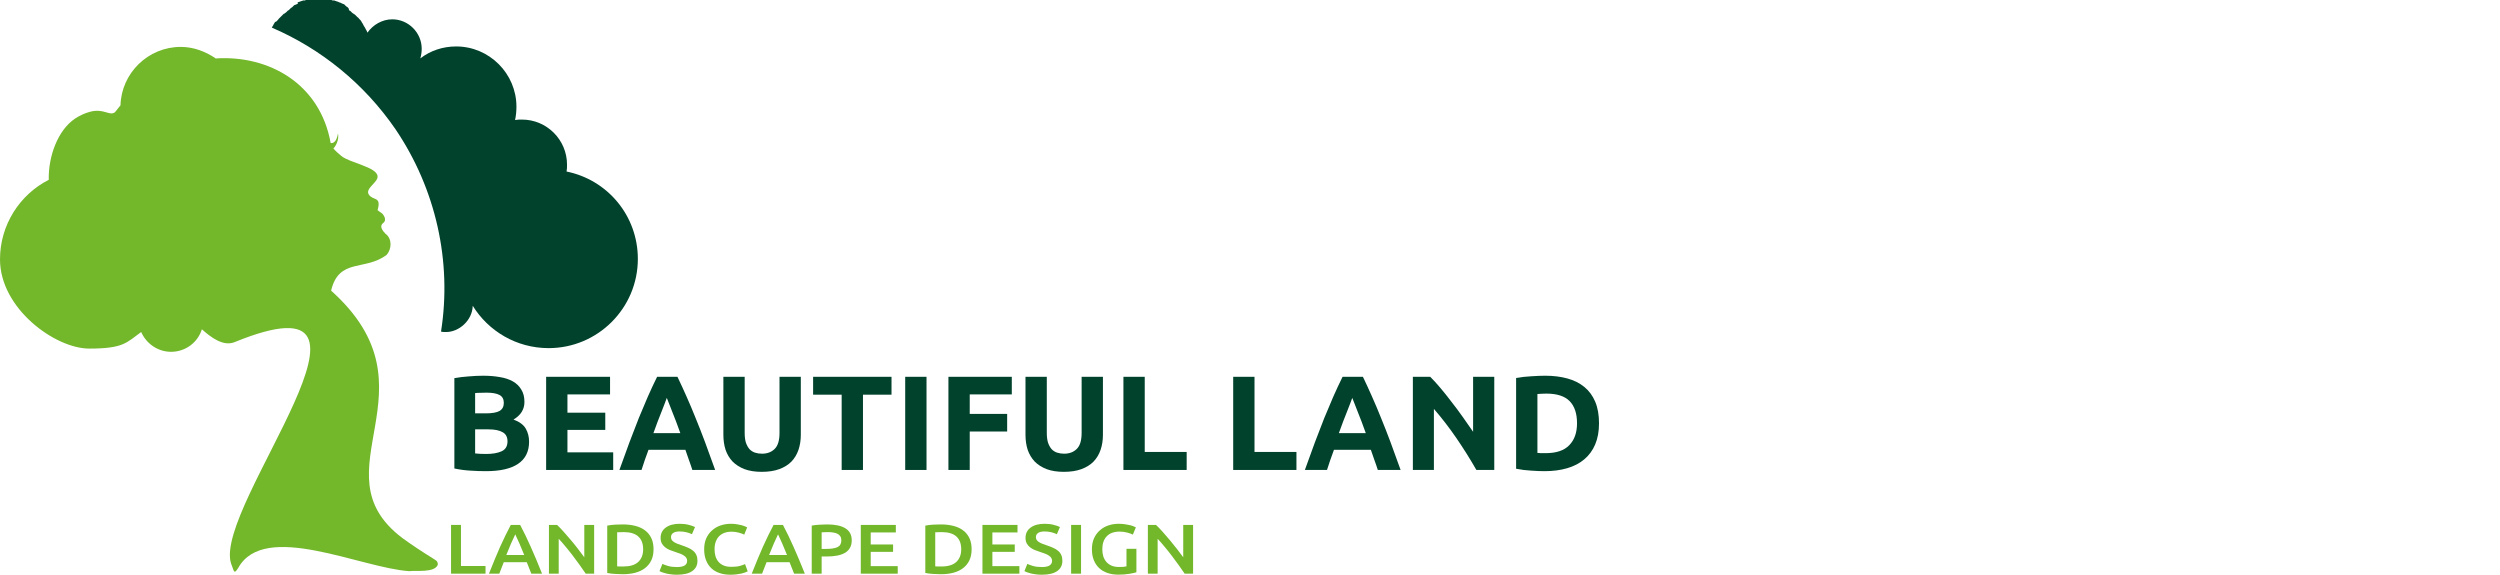 <svg width="870" height="200" viewBox="0 0 870 200" fill="none" xmlns="http://www.w3.org/2000/svg">
<g clip-path="url(#clip0_40_481)">
<path fill-rule="evenodd" clip-rule="evenodd" d="M16.964 62.575C6.882 67.696 0 78.258 0 90.261C0 107.385 19.204 121.308 31.047 121.308C43.05 121.308 44.01 119.228 49.131 115.547C50.892 119.548 54.893 122.429 59.534 122.429C64.495 122.429 68.816 119.228 70.256 114.587C73.297 117.308 77.618 120.668 81.619 119.068C144.353 93.462 74.577 175.561 80.338 195.886C81.459 198.606 81.299 200.207 82.899 197.646C92.021 181.162 125.469 197.646 142.433 198.766C144.833 198.446 151.235 199.406 152.355 196.526C152.355 195.085 151.715 195.085 150.595 194.285C147.234 192.205 143.553 189.804 140.032 187.244C109.305 164.038 153.635 135.552 115.227 101.144C117.947 89.621 127.069 94.422 134.591 88.661C136.351 86.58 136.511 83.06 134.111 81.299C131.71 78.899 132.991 77.938 133.311 77.618C133.311 77.618 134.751 76.818 133.471 74.898C132.991 74.097 132.351 73.938 131.39 73.137C132.831 68.176 129.79 69.937 128.35 67.696C126.909 65.616 131.71 63.375 131.39 61.295C131.07 58.094 121.628 56.654 118.747 54.253L118.587 54.093C116.827 52.653 116.507 52.172 116.027 51.692C116.667 51.052 118.107 48.812 117.627 46.411C117.147 49.452 115.867 49.932 115.067 49.772C111.386 29.127 93.622 19.205 75.217 20.325V20.485L75.057 20.325C71.537 17.925 67.376 16.324 62.895 16.324C51.532 16.324 42.25 25.446 41.93 36.649C41.289 37.449 40.649 38.249 40.009 39.05C38.089 40.49 36.168 37.609 31.367 38.889C29.447 39.37 27.526 40.33 26.086 41.29C20.165 45.291 16.804 54.253 16.964 62.575Z" fill="#73B72B"/>
<path fill-rule="evenodd" clip-rule="evenodd" d="M137.632 44.97C151.715 65.775 157.317 91.061 153.476 115.387C153.956 115.547 154.596 115.547 155.236 115.547C159.717 115.547 164.358 111.546 164.518 106.425C169.959 115.227 179.722 121.148 190.924 121.148C208.048 121.148 221.971 107.225 221.971 90.101C221.971 75.057 211.409 62.574 197.166 59.694C197.326 58.894 197.326 58.093 197.326 57.293C197.326 48.651 190.284 41.61 181.642 41.61C180.842 41.61 180.042 41.61 179.242 41.77C179.562 40.329 179.722 38.729 179.722 37.129C179.722 25.606 170.279 16.164 158.757 16.164C154.116 16.164 149.795 17.604 146.274 20.325C146.594 19.204 146.754 18.084 146.754 16.964C146.754 11.363 142.113 6.722 136.512 6.722C132.991 6.722 129.79 8.642 127.87 11.363C127.71 10.883 127.55 10.562 127.23 10.082C127.07 9.602 126.749 9.282 126.589 8.962L126.429 8.642C126.269 8.322 126.109 8.002 125.949 7.842L125.789 7.522C125.629 7.202 125.469 7.042 125.149 6.722L124.989 6.562C124.829 6.241 124.509 6.081 124.349 5.921L124.189 5.761C124.029 5.601 123.709 5.281 123.549 5.121L123.389 4.961H123.229L123.069 4.801C122.909 4.641 122.749 4.641 122.588 4.481L122.428 4.321L122.268 4.161L122.108 4.001L121.948 3.841L121.628 3.681L121.468 3.521L121.308 2.881L121.148 2.721L120.988 2.561L120.828 2.401L120.508 2.241L120.348 2.08L120.188 1.92L120.028 1.76L119.868 1.6L119.708 1.44H119.548L119.228 1.28H119.068L118.908 1.12H118.748L118.588 0.96H118.428L118.107 0.8H117.947L117.787 0.64H117.627L117.307 0.48H117.147L116.827 0.32H116.667L116.347 0.16H116.187H115.867H115.707L115.387 0H115.227H114.907H114.747H114.427H114.267H113.786H113.466H113.306H112.986H112.826H112.346H112.026H111.866H111.546H111.386C111.226 0 111.066 0 110.906 0C110.746 0 110.586 0 110.426 0H110.266H109.946H109.786H109.465H108.985H108.825H108.505H108.345H108.025H107.545H107.385H107.065H106.905H106.585H106.425L106.105 0.16H105.945H105.625H105.465L105.144 0.32H104.984L104.664 0.48H104.504L104.184 0.64H104.024L103.704 0.8H103.544L103.704 1.28H103.544L103.384 1.44H103.224L103.064 1.6H102.904L102.584 1.76H102.424L102.264 1.92L102.104 2.08L101.944 2.241L101.784 2.401L101.624 2.561L101.304 2.721L101.144 2.881L100.984 3.041L100.824 3.201L100.663 3.361L100.503 3.521L100.183 3.681L100.023 3.841L99.863 4.001L99.703 4.161L99.543 4.321C99.383 4.481 99.223 4.481 99.063 4.641L98.903 4.801H98.743L98.583 4.961C98.423 5.121 98.103 5.441 97.943 5.601L97.783 5.761C97.623 5.921 97.303 6.241 97.143 6.401L96.983 6.562C96.823 6.882 96.502 7.042 96.342 7.362L95.702 7.682C95.542 8.002 95.382 8.162 95.222 8.482L95.062 8.802C94.902 9.122 94.742 9.282 94.582 9.602C111.706 16.964 126.749 29.127 137.632 44.97Z" fill="#01422C"/>
<path d="M169.1 163.966C167.294 163.966 165.488 163.904 163.681 163.779C161.907 163.686 160.053 163.436 158.12 163.031V131.594C159.641 131.313 161.305 131.111 163.111 130.986C164.917 130.83 166.597 130.752 168.149 130.752C170.241 130.752 172.158 130.908 173.901 131.22C175.675 131.5 177.196 131.999 178.464 132.717C179.731 133.434 180.714 134.385 181.411 135.57C182.14 136.724 182.504 138.159 182.504 139.874C182.504 142.463 181.236 144.505 178.701 146.002C180.793 146.782 182.219 147.842 182.979 149.184C183.74 150.525 184.12 152.037 184.12 153.721C184.12 157.121 182.853 159.678 180.317 161.393C177.814 163.109 174.075 163.966 169.1 163.966ZM165.345 149.417V157.791C165.884 157.854 166.47 157.9 167.104 157.932C167.737 157.963 168.435 157.978 169.195 157.978C171.413 157.978 173.204 157.666 174.566 157.043C175.929 156.419 176.61 155.265 176.61 153.581C176.61 152.084 176.04 151.024 174.899 150.4C173.758 149.745 172.126 149.417 170.003 149.417H165.345ZM165.345 143.851H168.957C171.239 143.851 172.871 143.57 173.853 143.008C174.835 142.416 175.327 141.48 175.327 140.202C175.327 138.892 174.82 137.972 173.806 137.442C172.792 136.911 171.302 136.646 169.338 136.646C168.704 136.646 168.023 136.662 167.294 136.693C166.565 136.693 165.915 136.724 165.345 136.787V143.851Z" fill="#01422C"/>
<path d="M190.056 163.545V131.126H212.3V137.254H197.471V143.617H210.637V149.605H197.471V157.417H213.394V163.545H190.056Z" fill="#01422C"/>
<path d="M240.936 163.545C240.587 162.422 240.191 161.269 239.747 160.083C239.336 158.898 238.924 157.713 238.512 156.528H225.678C225.266 157.713 224.838 158.898 224.395 160.083C223.983 161.269 223.602 162.422 223.254 163.545H215.554C216.79 160.052 217.962 156.824 219.071 153.862C220.18 150.899 221.258 148.108 222.303 145.488C223.381 142.868 224.426 140.389 225.44 138.05C226.486 135.68 227.563 133.372 228.673 131.126H235.755C236.832 133.372 237.894 135.68 238.939 138.05C239.985 140.389 241.031 142.868 242.077 145.488C243.154 148.108 244.247 150.899 245.356 153.862C246.465 156.824 247.638 160.052 248.874 163.545H240.936ZM232.047 138.471C231.889 138.939 231.651 139.578 231.334 140.389C231.017 141.2 230.653 142.135 230.241 143.196C229.829 144.256 229.37 145.425 228.863 146.704C228.387 147.983 227.896 149.324 227.389 150.727H236.753C236.246 149.324 235.755 147.983 235.279 146.704C234.804 145.425 234.345 144.256 233.901 143.196C233.489 142.135 233.125 141.2 232.808 140.389C232.491 139.578 232.237 138.939 232.047 138.471Z" fill="#01422C"/>
<path d="M265.09 164.2C262.777 164.2 260.781 163.888 259.101 163.265C257.422 162.61 256.027 161.721 254.918 160.598C253.841 159.444 253.033 158.087 252.494 156.528C251.987 154.938 251.734 153.191 251.734 151.289V131.126H259.149V150.681C259.149 151.99 259.291 153.113 259.576 154.049C259.893 154.953 260.305 155.702 260.812 156.294C261.351 156.856 261.985 157.261 262.714 157.51C263.474 157.76 264.298 157.885 265.185 157.885C266.991 157.885 268.449 157.339 269.558 156.247C270.699 155.156 271.269 153.3 271.269 150.681V131.126H278.684V151.289C278.684 153.191 278.415 154.938 277.876 156.528C277.337 158.119 276.514 159.491 275.405 160.645C274.295 161.768 272.885 162.641 271.174 163.265C269.463 163.888 267.435 164.2 265.09 164.2Z" fill="#01422C"/>
<path d="M310.247 131.126V137.348H300.313V163.545H292.898V137.348H282.964V131.126H310.247Z" fill="#01422C"/>
<path d="M315.012 131.126H322.427V163.545H315.012V131.126Z" fill="#01422C"/>
<path d="M330.052 163.545V131.126H352.106V137.254H337.467V144.038H350.49V150.166H337.467V163.545H330.052Z" fill="#01422C"/>
<path d="M370.226 164.2C367.913 164.2 365.917 163.888 364.237 163.265C362.558 162.61 361.164 161.721 360.055 160.598C358.977 159.444 358.169 158.087 357.63 156.528C357.123 154.938 356.87 153.191 356.87 151.289V131.126H364.285V150.681C364.285 151.99 364.428 153.113 364.713 154.049C365.03 154.953 365.442 155.702 365.949 156.294C366.487 156.856 367.121 157.261 367.85 157.51C368.61 157.76 369.434 157.885 370.321 157.885C372.128 157.885 373.585 157.339 374.694 156.247C375.835 155.156 376.406 153.3 376.406 150.681V131.126H383.82V151.289C383.82 153.191 383.551 154.938 383.012 156.528C382.474 158.119 381.65 159.491 380.541 160.645C379.432 161.768 378.022 162.641 376.31 163.265C374.599 163.888 372.571 164.2 370.226 164.2Z" fill="#01422C"/>
<path d="M412.959 157.277V163.545H390.952V131.126H398.367V157.277H412.959Z" fill="#01422C"/>
<path d="M451.161 157.277V163.545H429.154V131.126H436.569V157.277H451.161Z" fill="#01422C"/>
<path d="M479.477 163.545C479.128 162.422 478.732 161.269 478.288 160.083C477.877 158.898 477.465 157.713 477.053 156.528H464.219C463.807 157.713 463.379 158.898 462.936 160.083C462.524 161.269 462.144 162.422 461.795 163.545H454.095C455.331 160.052 456.503 156.824 457.612 153.862C458.721 150.899 459.799 148.108 460.844 145.488C461.922 142.868 462.967 140.389 463.981 138.05C465.027 135.68 466.105 133.372 467.214 131.126H474.296C475.373 133.372 476.435 135.68 477.48 138.05C478.526 140.389 479.572 142.868 480.618 145.488C481.695 148.108 482.788 150.899 483.897 153.862C485.006 156.824 486.179 160.052 487.415 163.545H479.477ZM470.588 138.471C470.43 138.939 470.192 139.578 469.875 140.389C469.558 141.2 469.194 142.135 468.782 143.196C468.37 144.256 467.911 145.425 467.404 146.704C466.928 147.983 466.437 149.324 465.93 150.727H475.294C474.787 149.324 474.296 147.983 473.82 146.704C473.345 145.425 472.886 144.256 472.442 143.196C472.03 142.135 471.666 141.2 471.349 140.389C471.032 139.578 470.778 138.939 470.588 138.471Z" fill="#01422C"/>
<path d="M513.781 163.545C511.658 159.834 509.36 156.169 506.889 152.552C504.417 148.934 501.787 145.519 498.998 142.307V163.545H491.678V131.126H497.715C498.761 132.155 499.917 133.418 501.185 134.915C502.452 136.412 503.736 138.019 505.035 139.734C506.366 141.418 507.681 143.18 508.98 145.02C510.279 146.829 511.499 148.575 512.64 150.259V131.126H520.007V163.545H513.781Z" fill="#01422C"/>
<path d="M535.021 157.604C535.369 157.635 535.765 157.666 536.209 157.698C536.684 157.698 537.239 157.698 537.873 157.698C541.58 157.698 544.321 156.778 546.096 154.938C547.902 153.098 548.805 150.556 548.805 147.312C548.805 143.913 547.949 141.34 546.238 139.593C544.527 137.847 541.818 136.974 538.11 136.974C537.603 136.974 537.08 136.989 536.542 137.021C536.003 137.021 535.496 137.052 535.021 137.114V157.604ZM556.458 147.312C556.458 150.119 556.014 152.567 555.127 154.657C554.239 156.746 552.972 158.477 551.324 159.85C549.708 161.222 547.728 162.251 545.383 162.937C543.038 163.623 540.408 163.966 537.492 163.966C536.161 163.966 534.609 163.904 532.834 163.779C531.06 163.686 529.317 163.467 527.606 163.124V131.547C529.317 131.235 531.091 131.033 532.929 130.939C534.799 130.814 536.399 130.752 537.73 130.752C540.55 130.752 543.101 131.064 545.383 131.688C547.696 132.311 549.676 133.294 551.324 134.635C552.972 135.976 554.239 137.691 555.127 139.781C556.014 141.87 556.458 144.381 556.458 147.312Z" fill="#01422C"/>
<path d="M168.966 196.966V199.634H156.963V182.671H160.416V196.966H168.966Z" fill="#73B72B"/>
<path d="M184.904 199.634C184.648 198.965 184.384 198.304 184.11 197.651C183.835 196.998 183.571 196.329 183.315 195.644H175.313C175.057 196.329 174.792 197.006 174.518 197.675C174.262 198.328 174.006 198.981 173.75 199.634H170.16C170.873 197.822 171.549 196.15 172.188 194.616C172.828 193.082 173.449 191.63 174.052 190.259C174.673 188.888 175.285 187.583 175.888 186.343C176.491 185.102 177.112 183.878 177.752 182.671H181.013C181.652 183.878 182.273 185.102 182.876 186.343C183.479 187.583 184.082 188.888 184.685 190.259C185.306 191.63 185.937 193.082 186.576 194.616C187.234 196.15 187.919 197.822 188.631 199.634H184.904ZM179.314 185.951C178.893 186.816 178.409 187.868 177.861 189.108C177.331 190.349 176.774 191.695 176.189 193.147H182.438C181.853 191.695 181.287 190.34 180.739 189.084C180.191 187.827 179.716 186.783 179.314 185.951Z" fill="#73B72B"/>
<path d="M203.83 199.634C203.209 198.704 202.515 197.708 201.747 196.647C200.98 195.57 200.185 194.493 199.363 193.416C198.541 192.323 197.7 191.271 196.842 190.259C196.001 189.231 195.197 188.309 194.43 187.493V199.634H191.032V182.671H193.855C194.585 183.356 195.371 184.172 196.211 185.119C197.052 186.049 197.892 187.02 198.733 188.031C199.591 189.043 200.414 190.063 201.199 191.091C202.003 192.103 202.716 193.049 203.337 193.93V182.671H206.762V199.634H203.83Z" fill="#73B72B"/>
<path d="M214.771 197.088C214.972 197.104 215.237 197.121 215.566 197.137C215.895 197.137 216.342 197.137 216.909 197.137C219.229 197.137 220.955 196.615 222.088 195.57C223.239 194.51 223.815 193.033 223.815 191.14C223.815 189.215 223.258 187.738 222.143 186.71C221.029 185.682 219.302 185.168 216.963 185.168C215.94 185.168 215.21 185.192 214.771 185.241V197.088ZM227.432 191.14C227.432 192.609 227.176 193.89 226.665 194.983C226.153 196.06 225.423 196.966 224.472 197.7C223.541 198.418 222.408 198.956 221.074 199.315C219.759 199.658 218.297 199.829 216.689 199.829C215.922 199.829 215.054 199.797 214.086 199.732C213.118 199.683 212.195 199.568 211.318 199.389V182.916C212.195 182.736 213.127 182.622 214.113 182.573C215.1 182.524 215.977 182.5 216.744 182.5C218.334 182.5 219.786 182.671 221.102 183.014C222.417 183.34 223.541 183.862 224.472 184.58C225.423 185.282 226.153 186.179 226.665 187.273C227.176 188.35 227.432 189.639 227.432 191.14Z" fill="#73B72B"/>
<path d="M235.566 197.333C236.808 197.333 237.713 197.145 238.279 196.77C238.845 196.395 239.129 195.864 239.129 195.179C239.129 194.771 239.028 194.42 238.827 194.126C238.644 193.833 238.37 193.571 238.005 193.343C237.658 193.098 237.229 192.878 236.717 192.682C236.205 192.47 235.621 192.266 234.963 192.07C234.305 191.858 233.666 191.63 233.045 191.385C232.442 191.124 231.903 190.806 231.428 190.43C230.971 190.055 230.597 189.606 230.304 189.084C230.03 188.562 229.893 187.934 229.893 187.199C229.893 185.665 230.487 184.466 231.674 183.601C232.862 182.72 234.479 182.279 236.525 182.279C237.713 182.279 238.763 182.402 239.677 182.646C240.608 182.875 241.339 183.128 241.869 183.405L240.8 185.902C240.179 185.592 239.494 185.355 238.745 185.192C238.014 185.029 237.256 184.947 236.47 184.947C235.539 184.947 234.808 185.119 234.278 185.461C233.766 185.804 233.511 186.285 233.511 186.905C233.511 187.281 233.593 187.607 233.757 187.885C233.94 188.146 234.187 188.382 234.497 188.594C234.826 188.807 235.201 189.002 235.621 189.182C236.059 189.361 236.534 189.533 237.046 189.696C237.941 189.99 238.736 190.292 239.43 190.602C240.143 190.895 240.736 191.254 241.211 191.679C241.705 192.087 242.079 192.576 242.335 193.147C242.591 193.702 242.719 194.379 242.719 195.179C242.719 196.713 242.107 197.904 240.883 198.752C239.677 199.585 237.905 200.001 235.566 200.001C234.78 200.001 234.059 199.952 233.401 199.854C232.762 199.772 232.186 199.666 231.674 199.536C231.181 199.405 230.752 199.275 230.386 199.144C230.021 198.997 229.729 198.867 229.509 198.752L230.523 196.231C231.017 196.476 231.684 196.721 232.524 196.966C233.364 197.21 234.378 197.333 235.566 197.333Z" fill="#73B72B"/>
<path d="M254.202 200.001C252.777 200.001 251.499 199.805 250.366 199.413C249.233 199.022 248.274 198.451 247.488 197.7C246.703 196.933 246.1 196.003 245.68 194.91C245.259 193.816 245.049 192.56 245.049 191.14C245.049 189.72 245.287 188.464 245.762 187.371C246.255 186.277 246.922 185.355 247.762 184.605C248.603 183.838 249.589 183.258 250.722 182.867C251.855 182.475 253.07 182.279 254.367 182.279C255.153 182.279 255.865 182.336 256.505 182.451C257.144 182.549 257.701 182.663 258.176 182.793C258.651 182.924 259.044 183.063 259.355 183.209C259.665 183.356 259.884 183.462 260.012 183.528L258.998 186.049C258.56 185.804 257.93 185.576 257.107 185.363C256.304 185.135 255.427 185.021 254.477 185.021C253.654 185.021 252.887 185.151 252.175 185.412C251.462 185.657 250.841 186.032 250.311 186.538C249.799 187.044 249.397 187.681 249.105 188.448C248.813 189.215 248.667 190.104 248.667 191.116C248.667 192.013 248.776 192.837 248.996 193.588C249.233 194.338 249.589 194.991 250.064 195.546C250.539 196.084 251.142 196.509 251.873 196.819C252.604 197.113 253.481 197.259 254.504 197.259C255.728 197.259 256.724 197.153 257.491 196.941C258.258 196.713 258.852 196.501 259.272 196.305L260.204 198.826C259.985 198.956 259.683 199.087 259.3 199.218C258.934 199.348 258.496 199.479 257.984 199.609C257.473 199.723 256.897 199.813 256.258 199.878C255.618 199.96 254.933 200.001 254.202 200.001Z" fill="#73B72B"/>
<path d="M276.353 199.634C276.097 198.965 275.832 198.304 275.558 197.651C275.284 196.998 275.019 196.329 274.763 195.644H266.761C266.505 196.329 266.24 197.006 265.966 197.675C265.71 198.328 265.455 198.981 265.199 199.634H261.609C262.321 197.822 262.997 196.15 263.637 194.616C264.276 193.082 264.897 191.63 265.5 190.259C266.121 188.888 266.733 187.583 267.336 186.343C267.939 185.102 268.56 183.878 269.2 182.671H272.461C273.101 183.878 273.722 185.102 274.325 186.343C274.928 187.583 275.53 188.888 276.133 190.259C276.755 191.63 277.385 193.082 278.024 194.616C278.682 196.15 279.367 197.822 280.08 199.634H276.353ZM270.762 185.951C270.342 186.816 269.858 187.868 269.31 189.108C268.78 190.349 268.222 191.695 267.638 193.147H273.886C273.302 191.695 272.735 190.34 272.187 189.084C271.639 187.827 271.164 186.783 270.762 185.951Z" fill="#73B72B"/>
<path d="M287.852 182.5C290.61 182.5 292.721 182.948 294.182 183.846C295.662 184.743 296.402 186.147 296.402 188.056C296.402 189.051 296.201 189.908 295.799 190.626C295.415 191.328 294.849 191.907 294.1 192.364C293.351 192.805 292.437 193.131 291.359 193.343C290.282 193.555 289.048 193.661 287.66 193.661H285.933V199.634H282.48V182.916C283.284 182.753 284.17 182.646 285.139 182.598C286.125 182.532 287.029 182.5 287.852 182.5ZM288.098 185.168C287.221 185.168 286.5 185.192 285.933 185.241V191.018H287.605C289.268 191.018 290.546 190.814 291.442 190.406C292.337 189.981 292.785 189.19 292.785 188.031C292.785 187.477 292.666 187.012 292.428 186.636C292.191 186.261 291.862 185.967 291.442 185.755C291.021 185.543 290.519 185.396 289.934 185.314C289.368 185.217 288.756 185.168 288.098 185.168Z" fill="#73B72B"/>
<path d="M299.555 199.634V182.671H311.75V185.29H303.008V189.476H310.791V192.046H303.008V197.015H312.408V199.634H299.555Z" fill="#73B72B"/>
<path d="M325.462 197.088C325.663 197.104 325.928 197.121 326.257 197.137C326.585 197.137 327.033 197.137 327.599 197.137C329.92 197.137 331.646 196.615 332.779 195.57C333.93 194.51 334.506 193.033 334.506 191.14C334.506 189.215 333.948 187.738 332.834 186.71C331.719 185.682 329.993 185.168 327.654 185.168C326.631 185.168 325.9 185.192 325.462 185.241V197.088ZM338.123 191.14C338.123 192.609 337.867 193.89 337.356 194.983C336.844 196.06 336.113 196.966 335.163 197.7C334.231 198.418 333.099 198.956 331.765 199.315C330.45 199.658 328.988 199.829 327.38 199.829C326.613 199.829 325.745 199.797 324.777 199.732C323.808 199.683 322.886 199.568 322.009 199.389V182.916C322.886 182.736 323.818 182.622 324.804 182.573C325.791 182.524 326.668 182.5 327.435 182.5C329.025 182.5 330.477 182.671 331.792 183.014C333.108 183.34 334.231 183.862 335.163 184.58C336.113 185.282 336.844 186.179 337.356 187.273C337.867 188.35 338.123 189.639 338.123 191.14Z" fill="#73B72B"/>
<path d="M341.894 199.634V182.671H354.089V185.29H345.347V189.476H353.13V192.046H345.347V197.015H354.747V199.634H341.894Z" fill="#73B72B"/>
<path d="M362.555 197.333C363.798 197.333 364.702 197.145 365.268 196.77C365.835 196.395 366.118 195.864 366.118 195.179C366.118 194.771 366.017 194.42 365.816 194.126C365.634 193.833 365.36 193.571 364.994 193.343C364.647 193.098 364.218 192.878 363.706 192.682C363.195 192.47 362.61 192.266 361.952 192.07C361.295 191.858 360.655 191.63 360.034 191.385C359.431 191.124 358.892 190.806 358.417 190.43C357.96 190.055 357.586 189.606 357.293 189.084C357.019 188.562 356.882 187.934 356.882 187.199C356.882 185.665 357.476 184.466 358.664 183.601C359.851 182.72 361.468 182.279 363.514 182.279C364.702 182.279 365.753 182.402 366.666 182.646C367.598 182.875 368.329 183.128 368.858 183.405L367.79 185.902C367.168 185.592 366.483 185.355 365.734 185.192C365.003 185.029 364.245 184.947 363.46 184.947C362.528 184.947 361.797 185.119 361.267 185.461C360.756 185.804 360.5 186.285 360.5 186.905C360.5 187.281 360.582 187.607 360.747 187.885C360.929 188.146 361.176 188.382 361.486 188.594C361.815 188.807 362.19 189.002 362.61 189.182C363.049 189.361 363.524 189.533 364.035 189.696C364.93 189.99 365.725 190.292 366.419 190.602C367.132 190.895 367.726 191.254 368.201 191.679C368.694 192.087 369.069 192.576 369.324 193.147C369.58 193.702 369.708 194.379 369.708 195.179C369.708 196.713 369.096 197.904 367.872 198.752C366.666 199.585 364.894 200.001 362.555 200.001C361.77 200.001 361.048 199.952 360.39 199.854C359.751 199.772 359.175 199.666 358.664 199.536C358.17 199.405 357.741 199.275 357.376 199.144C357.01 198.997 356.718 198.867 356.499 198.752L357.513 196.231C358.006 196.476 358.673 196.721 359.513 196.966C360.354 197.21 361.368 197.333 362.555 197.333Z" fill="#73B72B"/>
<path d="M372.751 182.671H376.204V199.634H372.751V182.671Z" fill="#73B72B"/>
<path d="M389.632 184.996C387.677 184.996 386.179 185.543 385.138 186.636C384.115 187.713 383.603 189.215 383.603 191.14C383.603 192.054 383.722 192.894 383.959 193.661C384.215 194.412 384.581 195.056 385.056 195.595C385.549 196.133 386.152 196.558 386.864 196.868C387.595 197.161 388.445 197.308 389.413 197.308C390.016 197.308 390.537 197.292 390.975 197.259C391.414 197.21 391.761 197.153 392.017 197.088V190.993H395.47V199.144C394.995 199.307 394.191 199.487 393.058 199.683C391.925 199.878 390.619 199.976 389.139 199.976C387.769 199.976 386.517 199.781 385.385 199.389C384.252 198.997 383.283 198.426 382.48 197.675C381.694 196.925 381.082 196.003 380.643 194.91C380.205 193.816 379.986 192.56 379.986 191.14C379.986 189.72 380.223 188.464 380.698 187.371C381.192 186.277 381.858 185.355 382.699 184.605C383.539 183.838 384.526 183.258 385.659 182.867C386.791 182.475 387.997 182.279 389.276 182.279C390.153 182.279 390.929 182.336 391.605 182.451C392.3 182.549 392.894 182.663 393.387 182.793C393.88 182.924 394.282 183.063 394.593 183.209C394.921 183.356 395.15 183.462 395.278 183.528L394.236 186.049C393.688 185.755 393.003 185.51 392.181 185.314C391.377 185.102 390.528 184.996 389.632 184.996Z" fill="#73B72B"/>
<path d="M412.258 199.634C411.637 198.704 410.943 197.708 410.176 196.647C409.408 195.57 408.614 194.493 407.791 193.416C406.969 192.323 406.129 191.271 405.27 190.259C404.43 189.231 403.626 188.309 402.858 187.493V199.634H399.46V182.671H402.283C403.014 183.356 403.799 184.172 404.64 185.119C405.48 186.049 406.321 187.02 407.161 188.031C408.02 189.043 408.842 190.063 409.627 191.091C410.431 192.103 411.144 193.049 411.765 193.93V182.671H415.191V199.634H412.258Z" fill="#73B72B"/>
</g>
<defs>
<clipPath id="clip0_40_481">
<rect width="870" height="200" fill="white"/>
</clipPath>
</defs>
</svg>
